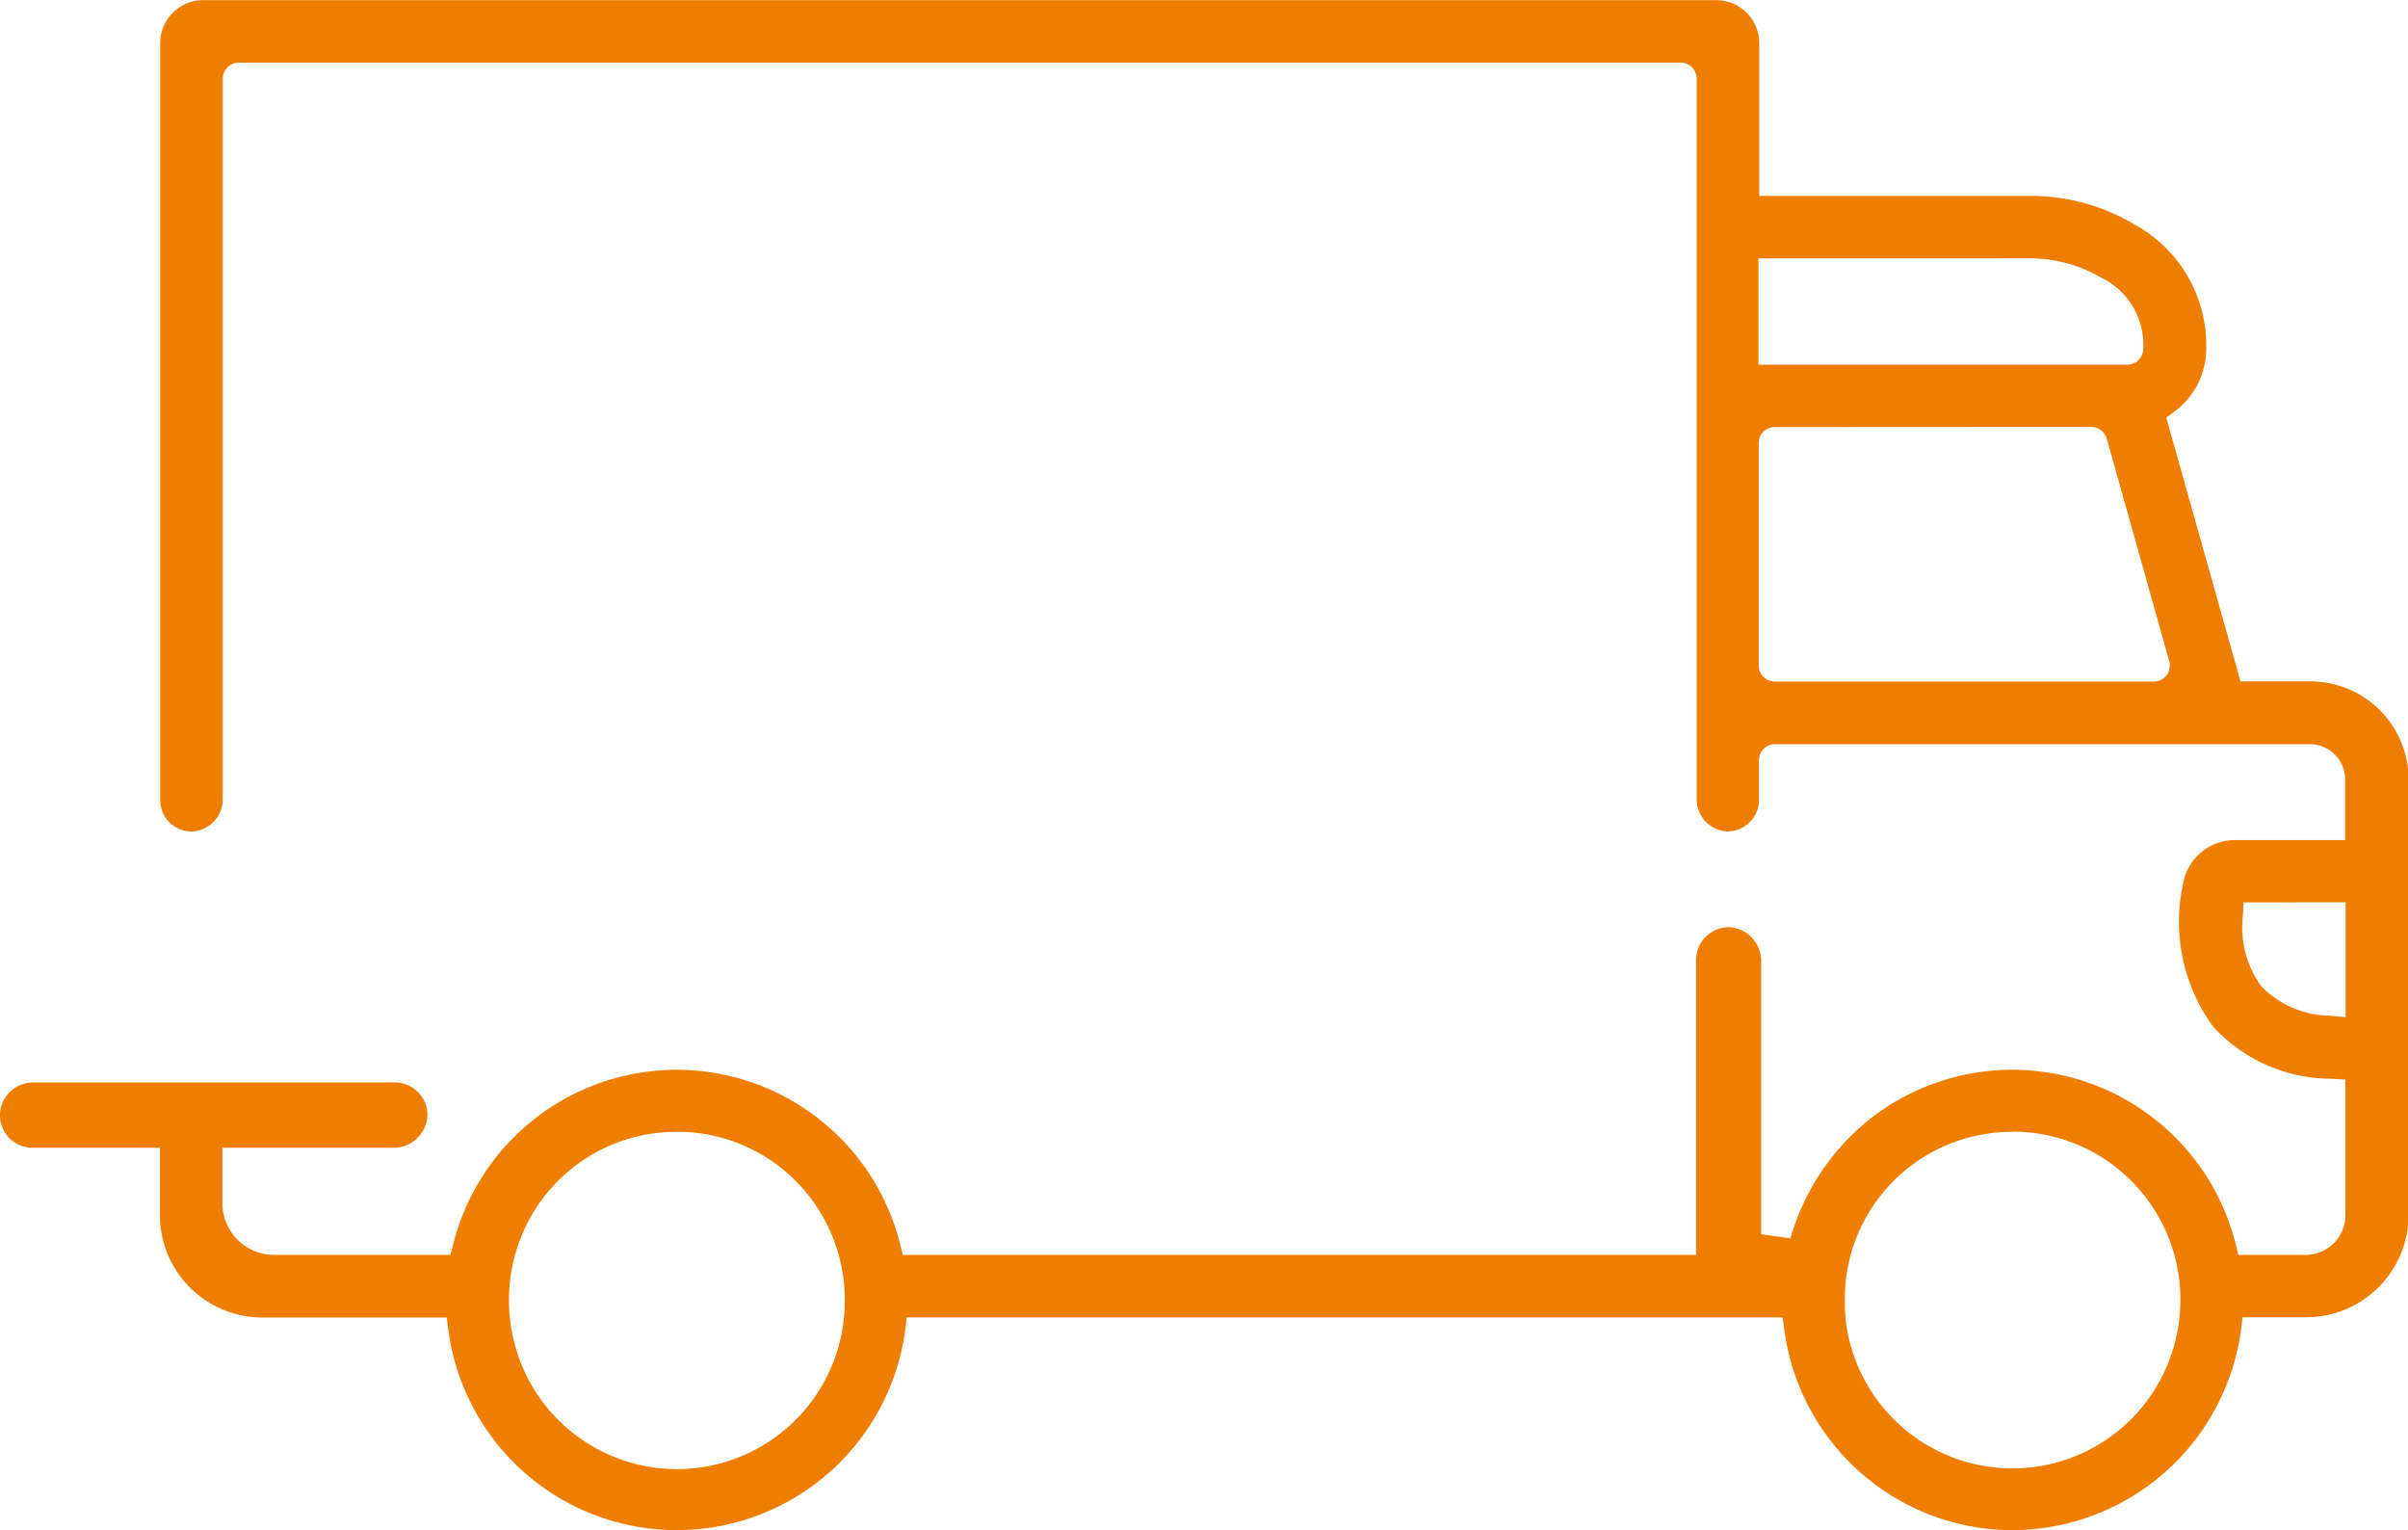 <svg xmlns="http://www.w3.org/2000/svg" width="40.172" height="25.519" viewBox="0 0 40.172 25.519">
  <path id="frame" d="M1162.163,8110.7a3.849,3.849,0,0,1-3.807-3.334l-.031-.216h-14.61l-.028.218a3.844,3.844,0,0,1-7.619,0l-.029-.216h-3.076a1.709,1.709,0,0,1-1.708-1.706v-1.125h-2.125a.543.543,0,0,1-.544-.562.558.558,0,0,1,.57-.527h6.019a.543.543,0,0,1,.542.564.565.565,0,0,1-.57.525h-2.85v.926a.863.863,0,0,0,.863.861h2.942l.049-.189a3.843,3.843,0,0,1,7.45,0l.047.189h13.234v-4.92a.547.547,0,0,1,.547-.545h.012a.565.565,0,0,1,.527.572v4.549l.489.067a3.914,3.914,0,0,1,1.3-1.968,3.842,3.842,0,0,1,6.125,2.056l.047.189h1.12a.664.664,0,0,0,.666-.662v-2.262l-.234-.014a2.679,2.679,0,0,1-1.973-.869,2.97,2.97,0,0,1-.5-2.39.877.877,0,0,1,.859-.721h1.844v-1.006a.591.591,0,0,0-.586-.594H1158.2a.268.268,0,0,0-.269.267v.667a.525.525,0,0,1-.527.521h-.012a.538.538,0,0,1-.5-.546v-12.008a.267.267,0,0,0-.267-.267h-24.051a.269.269,0,0,0-.271.267V8098.5a.538.538,0,0,1-.5.546h-.024a.521.521,0,0,1-.519-.521V8085.9a.719.719,0,0,1,.719-.719h25.236a.72.72,0,0,1,.721.719v2.546h4.5a3.387,3.387,0,0,1,1.755.474,2.3,2.3,0,0,1,1.2,2.138,1.307,1.307,0,0,1-.527.985l-.138.1,1.187,4.218.051.183h1.175a1.635,1.635,0,0,1,1.629,1.637v7.261a1.708,1.708,0,0,1-1.706,1.706H1166l-.028.216a3.853,3.853,0,0,1-3.809,3.334Zm0-6.644a2.787,2.787,0,0,0-2.8,2.8,3.059,3.059,0,0,0,.02.375,2.8,2.8,0,0,0,5.553,0,2.569,2.569,0,0,0,.026-.379,2.8,2.8,0,0,0-2.8-2.8Zm-22.286,0a2.787,2.787,0,0,0-2.669,1.956,2.738,2.738,0,0,0-.13.843,2.552,2.552,0,0,0,.024.375,2.8,2.8,0,0,0,5.578-.375,2.751,2.751,0,0,0-.13-.841A2.793,2.793,0,0,0,1139.877,8104.054Zm26.14-3.827-.014.236a1.675,1.675,0,0,0,.307,1.162,1.619,1.619,0,0,0,1.136.491l.273.026v-1.916Zm-7.823-7.927a.267.267,0,0,0-.267.273v3.7a.269.269,0,0,0,.267.271h6.321a.273.273,0,0,0,.193-.079l.018-.019.014-.02a.27.27,0,0,0,.045-.163v-.026l-1.05-3.74a.272.272,0,0,0-.261-.2Zm-.271-2.813v1.773h6.146a.268.268,0,0,0,.273-.259,1.245,1.245,0,0,0-.7-1.193,2.368,2.368,0,0,0-1.217-.322Z" transform="translate(-1128.587 -8085.179)" fill="#ef7d00"/>
</svg>
